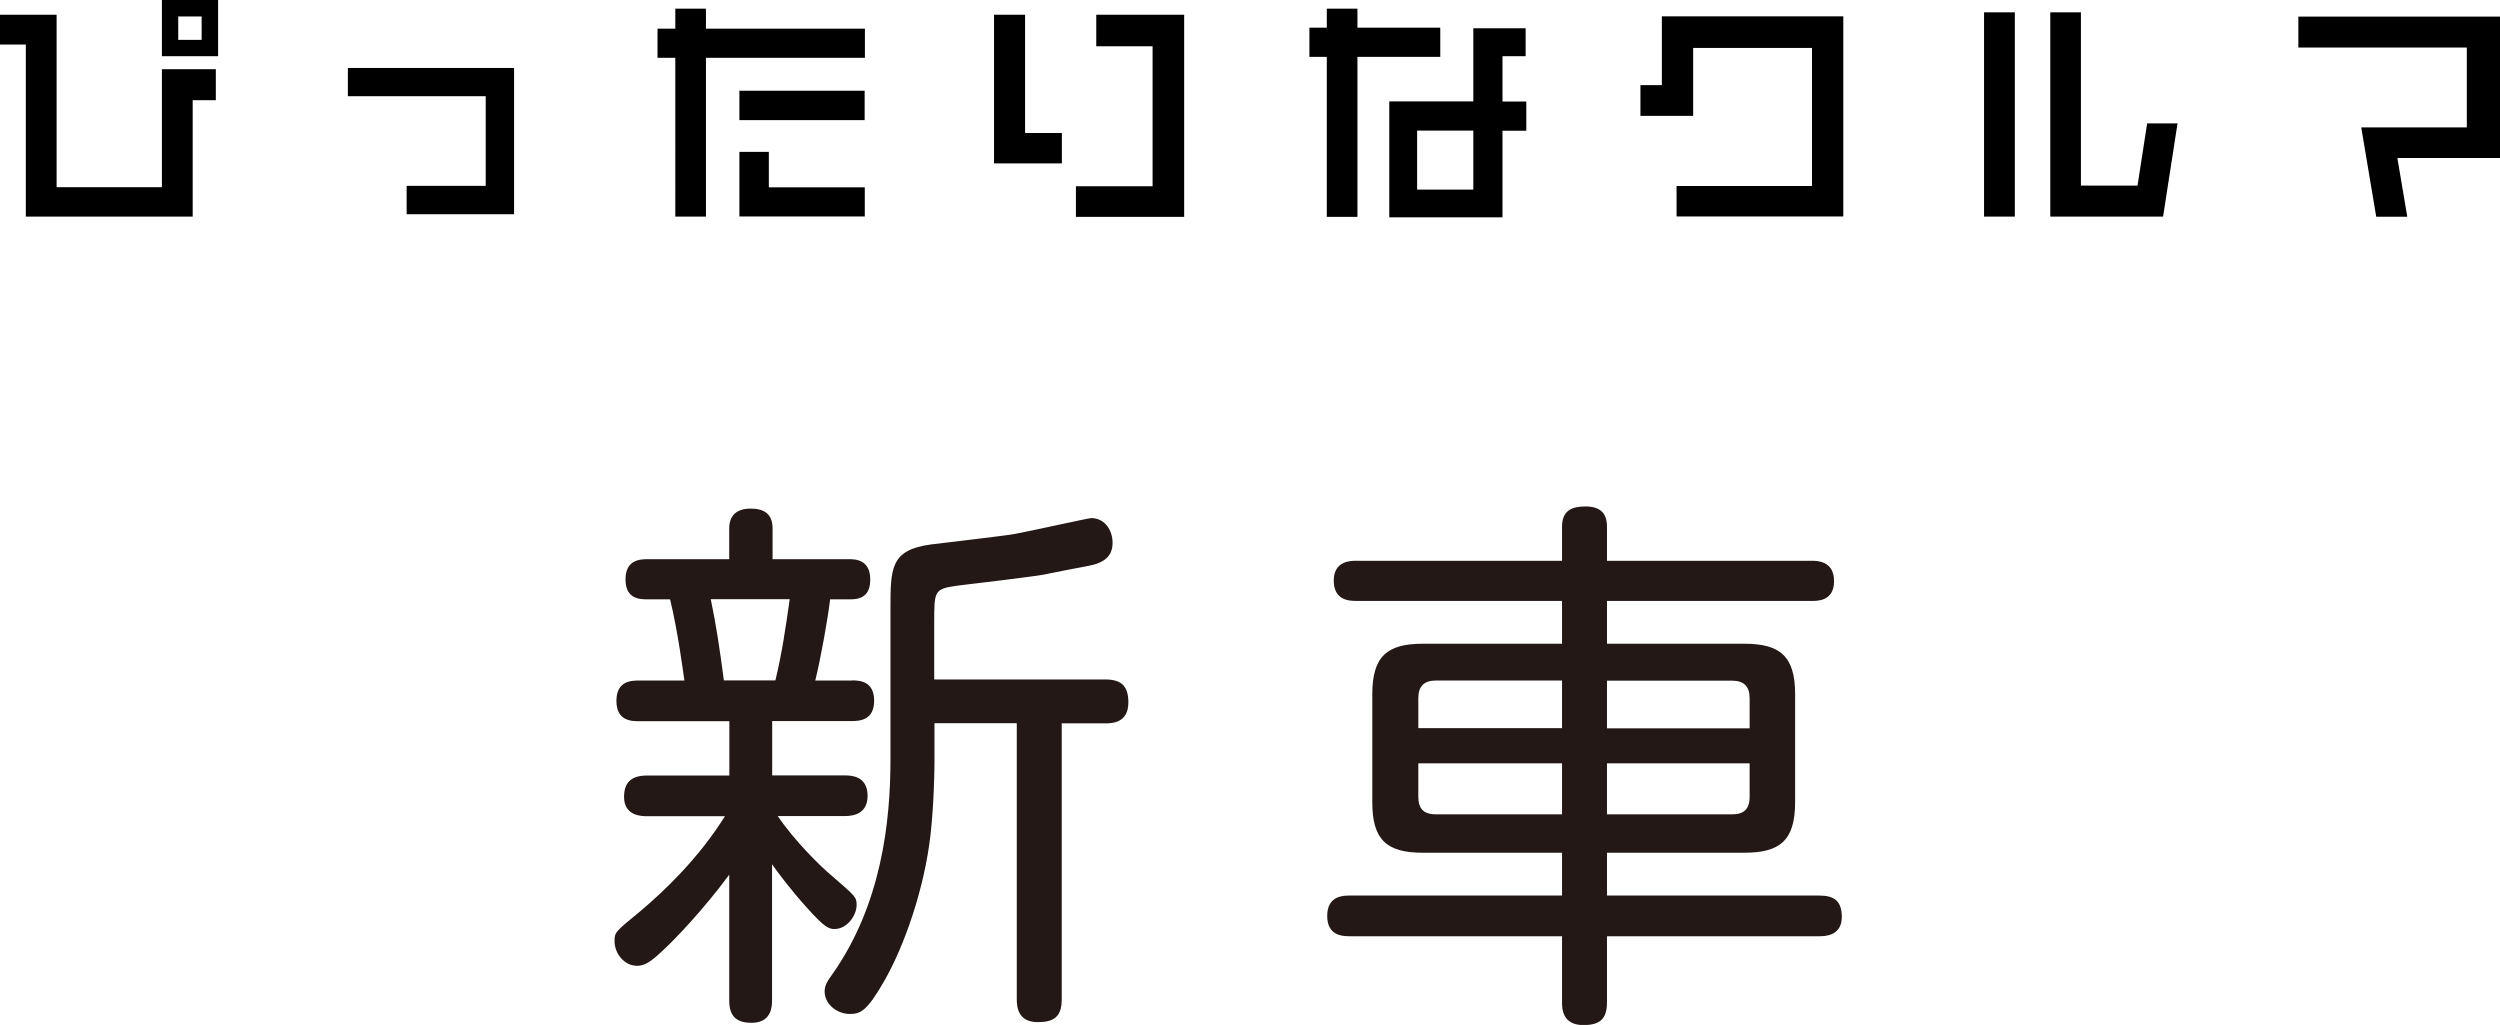 <?xml version="1.0" encoding="UTF-8"?><svg id="b" xmlns="http://www.w3.org/2000/svg" width="186.84" height="76.6" viewBox="0 0 186.84 76.6"><defs><style>.d{fill:#231815;}</style></defs><g id="c"><path d="m14.4,7.49v8.7H1.93V3.33H0V1.1h4.23v12.89h7.87V5.17h4.03v2.32h-1.73Zm-2.3-3.29V0h4.2v4.2h-4.2Zm2.97-2.97h-1.75v1.75h1.75v-1.75Z"/><path d="m30.39,16.01v-2.12h5.91v-6.7h-10.3v-2.11h12.42v10.93h-8.03Z"/><path d="m52.76,4.32v11.87h-2.29V4.32h-1.33v-2.18h1.33V.65h2.29v1.49h11.88v2.18h-11.88Zm2.5,4.66v-2.2h9.36v2.2h-9.36Zm0,7.2v-4.83h2.2v2.65h7.17v2.18h-9.36Z"/><path d="m74.29,12.21V1.1h2.32v8.84h2.75v2.27h-5.08Zm6.12,4v-2.29h5.73V3.46h-4.21V1.1h6.57v15.11h-8.08Z"/><path d="m101.45,4.25v11.96h-2.29V4.25h-1.3v-2.18h1.3V.65h2.29v1.42h6.19v2.18h-6.19Zm10.84,5.51v6.48h-8.46V7.58h6.28V2.11h3.91v2.09h-1.73v3.39h1.78v2.18h-1.78Zm-2.18,0h-4.2v4.41h4.2v-4.41Z"/><path d="m125.3,16.19v-2.29h10.12V3.58h-8.88v5.08h-3.94v-2.3h1.6V1.22h13.56v14.96h-12.46Z"/><path d="m148.28,16.19V.92h2.3v15.27h-2.3Zm13.38,0h-8.43V.92h2.29v12.95h4.23l.72-4.65h2.27l-1.08,6.97Z"/><path d="m179.17,11.81l.74,4.39h-2.32l-1.12-6.68h7.89V3.55h-12.59V1.24h15.07v10.57h-7.67Z"/><path class="d" d="m63.69,50.85c.53,0,1.64.04,1.64,1.52s-1.11,1.52-1.72,1.52h-5.9v4.06h5.41c.41,0,1.72,0,1.72,1.52,0,1.31-.98,1.52-1.72,1.52h-5c1.27,1.85,3.16,3.73,4.1,4.51,1.72,1.48,1.8,1.56,1.8,2.13,0,.82-.74,1.8-1.64,1.8-.45,0-.74-.12-2.01-1.52s-2.21-2.67-2.67-3.32v10.17c0,.45-.04,1.68-1.52,1.68-1.07,0-1.68-.41-1.68-1.68v-9.39c-1.93,2.62-4.14,4.92-4.96,5.66-.94.9-1.39,1.15-1.93,1.15-.94,0-1.68-.9-1.68-1.84,0-.66.04-.7,1.89-2.21,1.85-1.56,4.39-3.98,6.36-7.13h-5.82c-.37,0-1.72,0-1.72-1.44,0-1.11.57-1.6,1.72-1.6h6.15v-4.06h-6.72c-.57,0-1.72,0-1.72-1.52s1.15-1.52,1.72-1.52h3.36c-.08-.57-.49-3.69-1.07-6.07h-1.85c-.9,0-1.48-.41-1.48-1.48,0-1.39.94-1.52,1.64-1.52h6.11v-2.3c0-.86.45-1.48,1.6-1.48,1.07,0,1.64.45,1.64,1.48v2.3h5.66c.49,0,1.64,0,1.64,1.52,0,.94-.41,1.48-1.44,1.48h-1.56c-.16,1.39-.7,4.43-1.11,6.07h2.75Zm-5.74,0c.49-2.01.78-4.02,1.07-6.07h-5.9c.41,1.97.66,3.65.98,6.07h3.85Zm21.4,3.2v20.62c0,1.35-.61,1.72-1.8,1.72-1.48,0-1.56-1.15-1.56-1.72v-20.62h-6.15v2.95c0,.53-.04,3.08-.29,5.33-.45,4.02-1.93,8.32-3.49,11.03-1.27,2.21-1.76,2.42-2.54,2.42-.98,0-1.89-.74-1.89-1.68,0-.41.16-.74.62-1.35,3.61-5.17,4.3-11.27,4.3-15.99v-11.23c0-3.08,0-4.43,3.03-4.84.9-.12,5.25-.61,6.23-.78.94-.16,5.54-1.19,5.74-1.19,1.02,0,1.6.9,1.6,1.85,0,.61-.21,1.31-1.44,1.64-.66.16-.9.16-3.73.74-.9.16-5.41.7-6.44.82-1.72.25-1.72.37-1.72,2.75v4.26h12.79c1.27,0,1.72.57,1.72,1.72,0,1.56-1.27,1.56-1.72,1.56h-3.28Z"/><path class="d" d="m116.74,48.11v-3.2h-15.38c-.53,0-1.68-.04-1.68-1.52s1.27-1.48,1.68-1.48h15.38v-2.54c0-1.23.74-1.52,1.76-1.52,1.35,0,1.6.78,1.6,1.52v2.54h15.29c.41,0,1.68,0,1.68,1.52s-1.27,1.48-1.68,1.48h-15.29v3.2h10.25c2.66,0,3.81.9,3.81,3.77v8.08c0,2.91-1.19,3.77-3.81,3.77h-10.25v3.2h15.87c1.11,0,1.68.41,1.68,1.6,0,1.44-1.31,1.44-1.68,1.44h-15.87v4.92c0,1.19-.45,1.72-1.76,1.72-1.6,0-1.6-1.27-1.6-1.72v-4.92h-15.87c-.61,0-1.68-.08-1.68-1.52,0-1.52,1.23-1.52,1.68-1.52h15.87v-3.2h-10.41c-2.71,0-3.77-.98-3.77-3.77v-8.08c0-2.83,1.11-3.77,3.77-3.77h10.41Zm0,2.75h-9.43c-.86,0-1.31.41-1.31,1.31v2.25h10.74v-3.57Zm0,10v-3.81h-10.74v2.5c0,.86.37,1.31,1.31,1.31h9.43Zm3.36-10v3.57h10.66v-2.25c0-.86-.41-1.31-1.31-1.31h-9.35Zm0,10h9.35c.86,0,1.31-.37,1.31-1.31v-2.5h-10.66v3.81Z"/></g></svg>